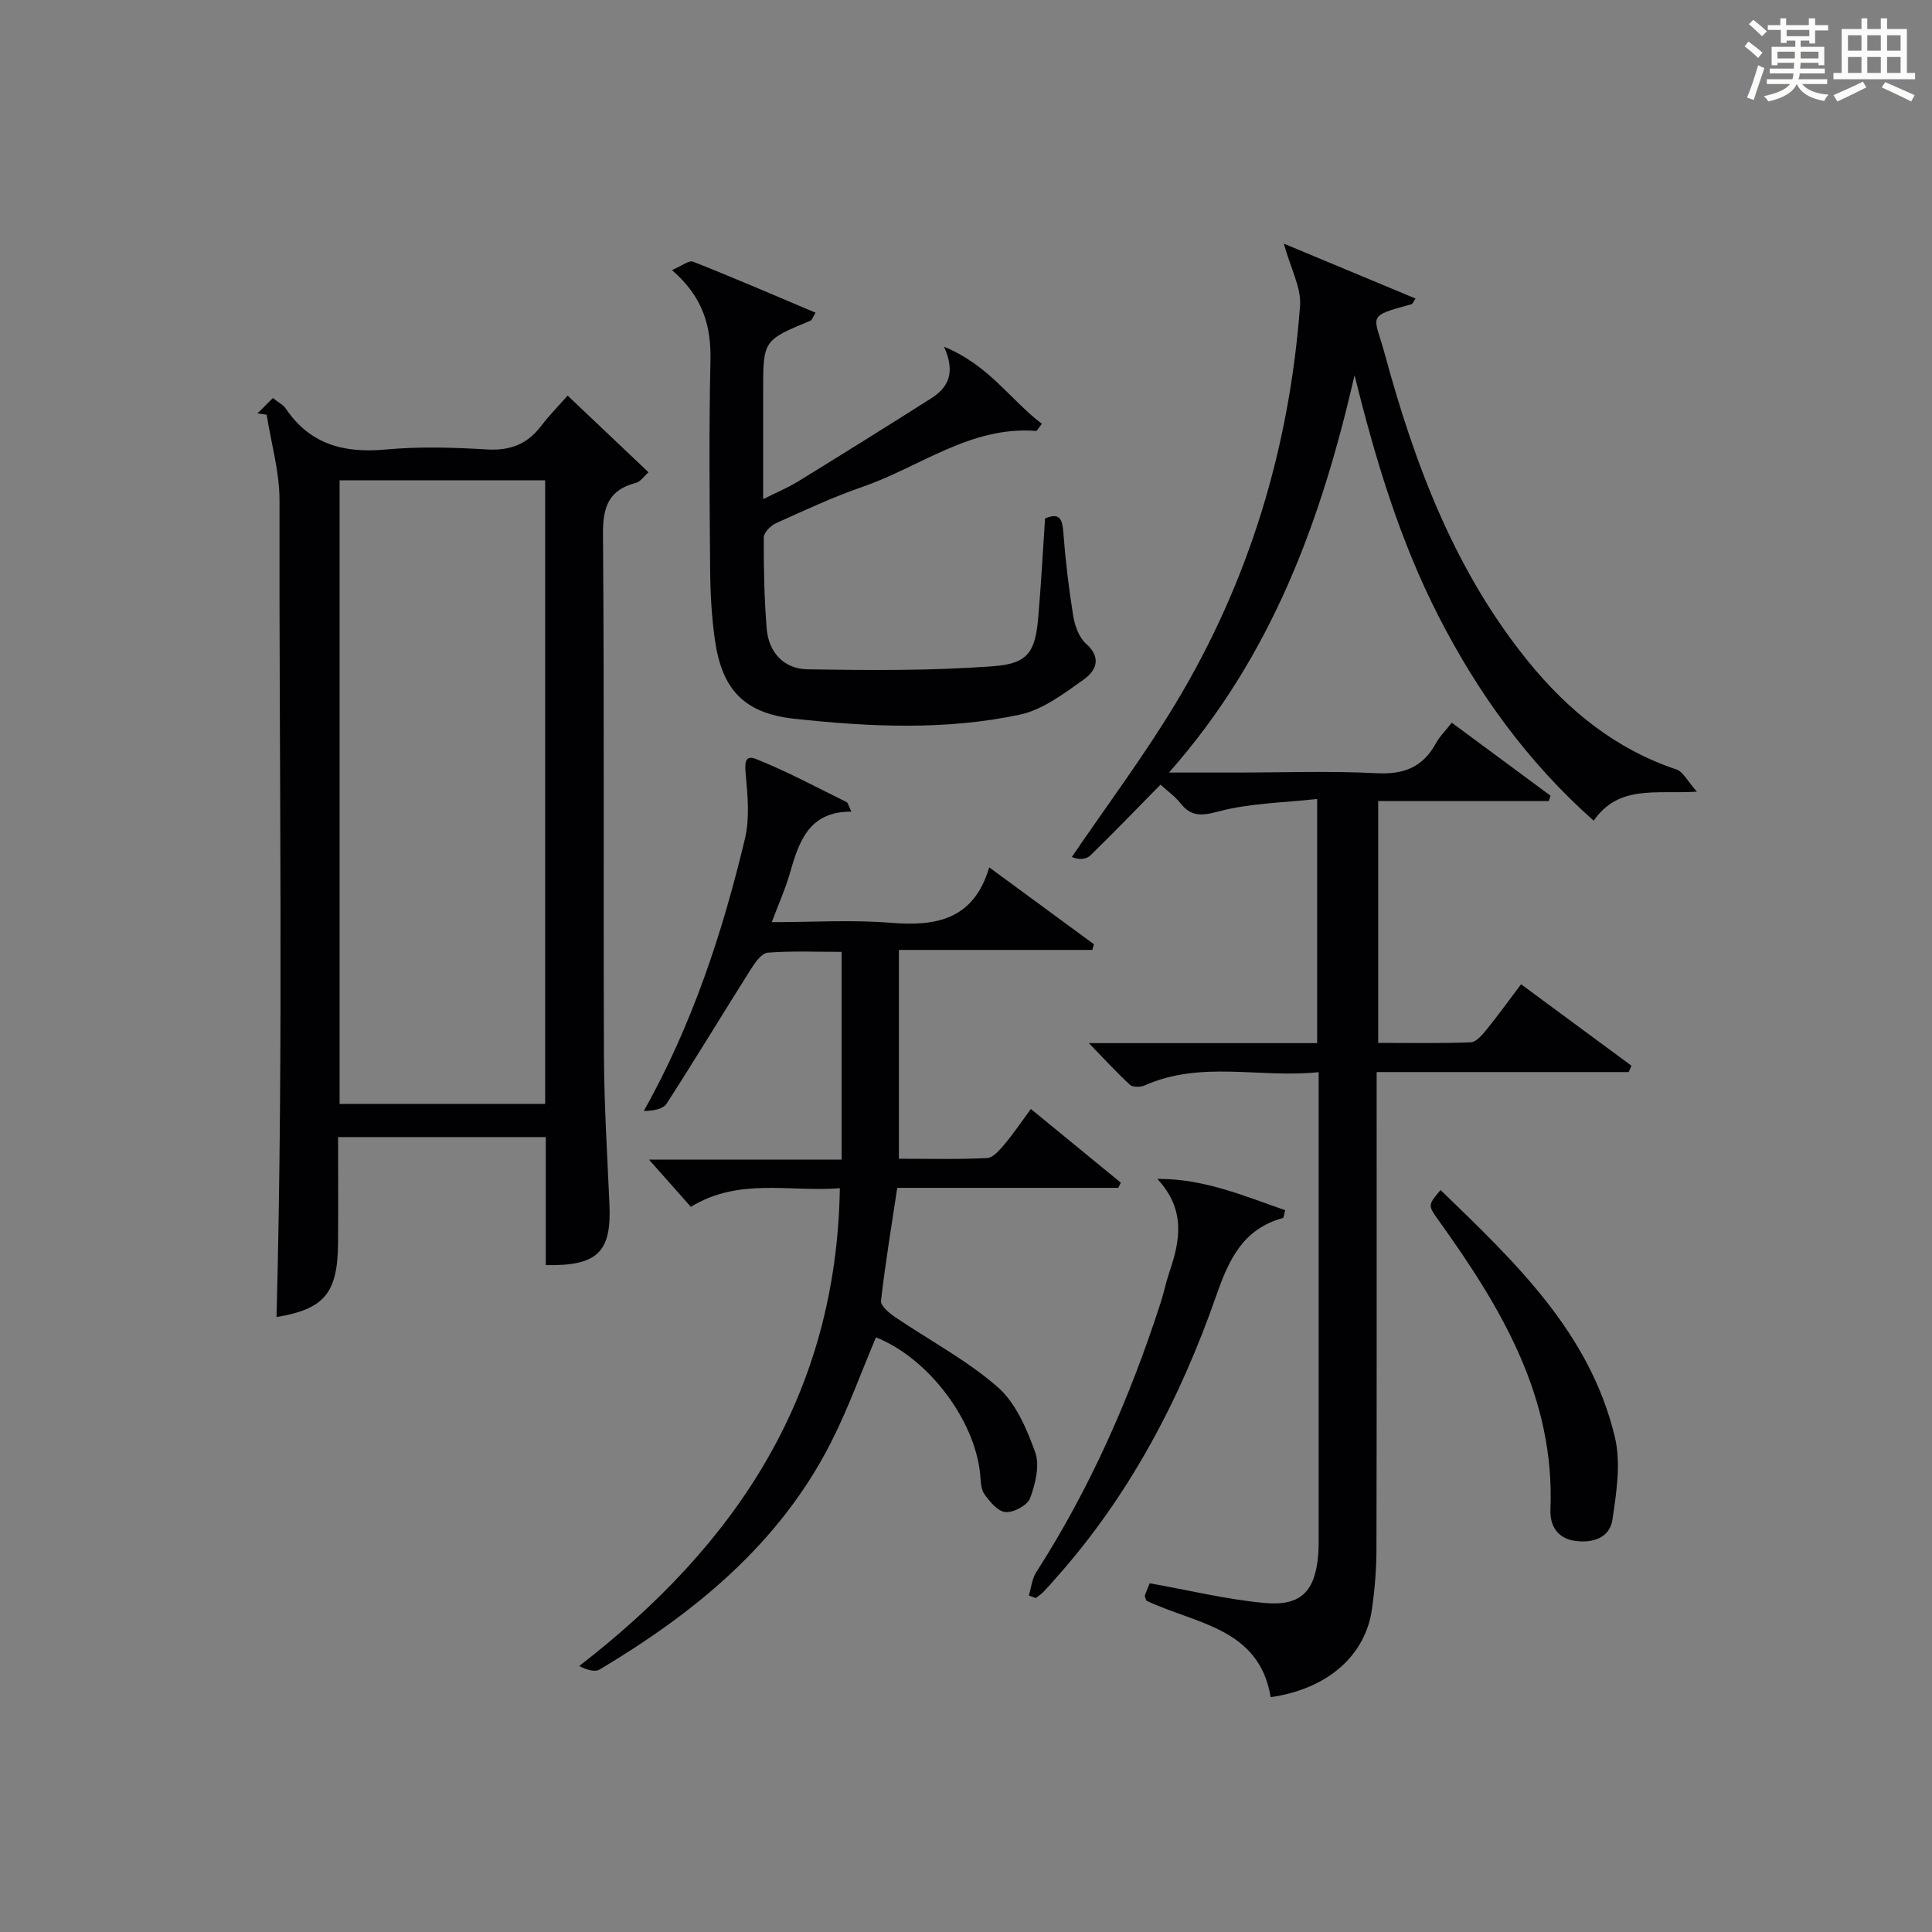 <?xml version="1.0" encoding="utf-8"?>
<svg version="1.1" id="漢_ZDIC_典" xmlns="http://www.w3.org/2000/svg" xmlns:xlink="http://www.w3.org/1999/xlink" x="0px" y="0px"
	 viewBox="0 0 400 400" style="enable-background:new 0 0 400 400;" xml:space="preserve">
<rect x="0" y="0" width="400" height="400" fill="#808080" stroke="none"/>
<style type="text/css">
	.st1{fill:#010104;}
	.st0{fill:#fbfcfa;}
</style>
<g>
	<path class="st0" d="M361.2,9.6l0.8-1c0.9,0.7,1.9,1.4,2.9,2.3L364,12C363,11,362,10.2,361.2,9.6z M361.7,20.2
		c0.9-2.1,1.6-4.3,2.3-6.7c0.4,0.2,0.8,0.4,1.3,0.6c-0.7,2.1-1.5,4.3-2.2,6.6L361.7,20.2z M362.1,5l0.9-0.9c1,0.8,2,1.6,2.8,2.4
		l-1,1C363.9,6.6,363,5.8,362.1,5z M374.6,3.8h1.2v1.4h2.7v1.1h-2.7v2.7h-1.2V8.4h-1.8v1.3h4.9v3.8h-1.2v-0.5h-3.7
		c0,0.4-0.1,0.9-0.1,1.2h5.1v1h-5.2c0,0.5-0.1,0.9-0.3,1.2h6v1h-5.2c1.1,1.3,2.9,2,5.5,2.2c-0.4,0.4-0.7,0.8-0.9,1.3
		c-2.9-0.5-4.8-1.6-5.7-3.5H372c-0.8,1.7-2.7,2.9-5.9,3.6c-0.2-0.4-0.6-0.8-0.9-1.1c2.8-0.6,4.6-1.4,5.4-2.5h-4.8v-1h5.3
		c0.1-0.3,0.2-0.7,0.2-1.2h-4.9v-1h5c0-0.4,0-0.8,0.1-1.2H368v0.5h-1.2V9.7h4.9V8.4h-1.8v0.5h-1.2V6.2H366V5.2h2.6V3.8h1.2v1.4h4.7
		V3.8z M368,12.1h3.6c0-0.4,0-0.9,0-1.4H368V12.1z M369.9,7.5h4.7V6.2h-4.7V7.5z M376.5,10.7h-3.7c0,0.5,0,1,0,1.4h3.7V10.7z"/>
	<path class="st0" d="M385.3,3.8h1.3V6h2.8V3.8h1.3V6h4.1v9.1h1.7v1.3h-16.9v-1.3h1.7V6h4.1V3.8z M385.7,16.9l0.7,1.2
		c-1.8,0.9-3.8,1.9-6,2.9c-0.2-0.4-0.5-0.8-0.8-1.3C381.9,18.7,383.9,17.8,385.7,16.9z M382.6,10.5h2.8V7.3h-2.8V10.5z M382.6,15.1
		h2.8v-3.3h-2.8V15.1z M386.6,10.5h2.8V7.3h-2.8V10.5z M386.6,15.1h2.8v-3.3h-2.8V15.1z M390.3,17c2.1,0.9,4.1,1.8,6.1,2.7l-0.7,1.3
		c-2.2-1.1-4.2-2-6.1-2.9L390.3,17z M393.5,7.3h-2.8v3.2h2.8V7.3z M390.7,15.1h2.8v-3.3h-2.8V15.1z"/>
	
	<path class="st1" d="M225.44,215.97c16.17,0,31.57,0,47.26,0c0-16.7,0-32.94,0-50.55c-6.91,0.78-13.9,0.84-20.44,2.59
		c-3.66,0.98-5.73,1.04-7.97-1.84c-1-1.28-2.41-2.25-4.02-3.72c-4.92,5-9.63,9.9-14.5,14.64c-0.86,0.84-2.42,0.97-3.86,0.34
		c7.19-10.57,14.88-20.83,21.47-31.76c15.25-25.3,23.59-52.95,25.78-82.36c0.28-3.75-1.93-7.68-3.36-12.87
		c9.53,3.97,18.32,7.64,27.27,11.37c-0.49,0.73-0.61,1.11-0.81,1.17c-9.59,2.61-7.75,2.21-5.54,10.37
		c6.22,22.93,14.52,44.94,29.73,63.66c8.22,10.11,18.06,18.09,30.66,22.31c1.36,0.46,2.24,2.37,4.22,4.59
		c-8.65,0.51-16.15-1.46-21.38,6c-13.66-12.12-23.95-26.37-32.1-42.3c-8.07-15.77-13.11-32.57-17.4-49.92
		c-6.86,29.8-16.95,57.96-38.43,82.26c5.48,0,9.55,0,13.61,0c9.83,0,19.68-0.37,29.48,0.14c5.66,0.29,9.52-1.34,12.2-6.23
		c0.78-1.43,2-2.61,3.27-4.23c6.94,5.13,13.69,10.12,20.44,15.11c-0.12,0.37-0.24,0.74-0.35,1.11c-11.67,0-23.34,0-35.33,0
		c0,16.85,0,33.09,0,50.07c6.31,0,12.74,0.13,19.16-0.12c1.14-0.05,2.4-1.56,3.29-2.65c2.38-2.94,4.6-6.02,7.13-9.37
		c7.84,5.78,15.34,11.32,22.85,16.86c-0.19,0.44-0.38,0.88-0.56,1.32c-17.2,0-34.39,0-52.19,0c0,2.32,0,4.1,0,5.87
		c0,30.99,0.03,61.98-0.04,92.97c-0.01,4.14-0.35,8.3-0.94,12.4c-1.38,9.64-9.24,16.5-20.96,18.18
		c-2.38-14.43-15.69-15.17-25.75-19.99c-0.13-0.46-0.37-0.83-0.29-1.08c0.36-1.06,0.83-2.09,1-2.51c8.19,1.46,15.95,3.36,23.82,4.08
		c7.55,0.69,10.46-2.47,11.07-10.08c0.12-1.49,0.08-3,0.08-4.5c0-29.83,0-59.65,0-89.48c0-1.66,0-3.31,0-5.84
		c-12.17,1.28-24.31-2.47-36.01,2.74c-0.86,0.38-2.45,0.42-3.04-0.11C231.19,222.06,228.65,219.28,225.44,215.97z"/>
	<path class="st1" d="M113,261.93c0-4.6,0-8.91,0-13.22c0-4.31,0-8.63,0-13.29c-14.35,0-28.39,0-43,0c0,7.38,0.04,14.65-0.01,21.93
		c-0.07,10.45-2.89,13.68-12.74,15.33c1.5-56.28,0.5-112.69,0.62-169.09c0.01-5.91-1.73-11.82-2.66-17.73
		c-0.64-0.09-1.28-0.18-1.91-0.26c1.01-1,2.02-2.01,3.2-3.19c1.19,0.95,2.14,1.4,2.64,2.15c5.02,7.45,12.06,9.3,20.66,8.51
		c6.94-0.64,14-0.44,20.97-0.02c4.78,0.29,8.33-1.04,11.21-4.79c1.82-2.37,3.93-4.52,5.55-6.35c5.86,5.55,11.14,10.56,16.74,15.87
		c-0.97,0.85-1.68,1.95-2.61,2.19c-5.61,1.46-6.86,4.94-6.82,10.57c0.29,35.98,0.06,71.97,0.2,107.96
		c0.04,10.31,0.7,20.61,1.14,30.92C126.61,259.21,123.74,262.13,113,261.93z M112.87,99.44c-14.54,0-28.58,0-42.56,0
		c0,43.28,0,86.18,0,129.11c14.35,0,28.4,0,42.56,0C112.87,185.39,112.87,142.61,112.87,99.44z"/>
	<path class="st1" d="M181.36,276.88c-3.1,7.31-5.77,14.83-9.37,21.87c-10.67,20.92-28.13,35.12-47.83,46.9c-1,0.6-2.67,0.08-4.24-0.72
		c32.56-25.17,53.26-56.12,53.96-98.92c-10.44,0.82-20.84-2.26-30.85,3.85c-2.8-3.16-5.61-6.32-8.66-9.77c13.17,0,26.24,0,39.88,0
		c0-14.43,0-28.44,0-43.01c-5.08,0-10.21-0.23-15.3,0.16c-1.27,0.1-2.63,2.06-3.51,3.45c-5.85,9.25-11.49,18.62-17.43,27.81
		c-0.75,1.16-2.81,1.48-4.71,1.52c10.06-17.96,16.27-36.88,20.92-56.32c1-4.17,0.6-8.78,0.2-13.12c-0.21-2.2-0.41-4.43,2.07-3.45
		c6.42,2.55,12.54,5.86,18.76,8.92c0.34,0.17,0.44,0.83,1.01,1.99c-8.83-0.05-10.86,6.25-12.75,12.84
		c-0.9,3.15-2.27,6.18-3.72,10.04c8.59,0,16.69-0.52,24.7,0.14c9.44,0.77,17.13-0.71,20.32-11.48c7.66,5.62,14.67,10.76,21.67,15.91
		c-0.11,0.39-0.21,0.79-0.32,1.18c-13.12,0-26.24,0-40.05,0c0,14.71,0,28.72,0,43.23c6.02,0,12.15,0.17,18.25-0.14
		c1.27-0.06,2.64-1.7,3.64-2.88c1.81-2.15,3.38-4.5,5.43-7.28c6.34,5.19,12.48,10.23,18.62,15.26c-0.17,0.36-0.35,0.71-0.52,1.07
		c-15.23,0-30.47,0-45.77,0c-1.21,8.07-2.48,15.71-3.36,23.4c-0.11,1,1.65,2.49,2.84,3.3c7.12,4.84,14.87,8.93,21.31,14.54
		c3.74,3.26,6.03,8.66,7.78,13.52c0.98,2.73,0.03,6.53-1.05,9.48c-0.54,1.47-3.38,3.01-5.08,2.89c-1.58-0.11-3.3-2.16-4.41-3.74
		c-0.78-1.1-0.72-2.85-0.88-4.32C201.68,293.66,192.02,281.13,181.36,276.88z"/>
	<path class="st1" d="M139.13,55.92c1.99-0.84,3.5-2.09,4.37-1.74c8.43,3.33,16.76,6.93,25.35,10.56c-0.57,0.93-0.72,1.51-1.05,1.65
		C158,70.47,158,70.46,158,81.02c0,7.16,0,14.32,0,22.32c2.74-1.37,5.1-2.35,7.25-3.67c9.2-5.66,18.36-11.37,27.48-17.16
		c3.37-2.14,5.26-5.05,2.73-10.72c9.4,3.86,13.83,11.13,20.25,15.95c-0.79,1-1.01,1.5-1.19,1.48c-13.55-1.06-24.03,7.45-35.91,11.56
		c-6.11,2.11-12,4.86-17.9,7.52c-1.12,0.5-2.57,1.94-2.58,2.96c-0.03,6.31,0.1,12.64,0.61,18.93c0.4,4.93,3.63,8.31,8.4,8.38
		c12.91,0.21,25.87,0.33,38.73-0.66c7.13-0.55,8.5-3.14,9.1-10.22c0.58-6.76,0.94-13.55,1.4-20.36c3.05-1.27,3.57,0.15,3.78,2.9
		c0.44,5.78,1.12,11.56,2.05,17.28c0.33,2.05,1.2,4.48,2.67,5.78c3.36,2.98,1.94,5.67-0.5,7.4c-4.1,2.9-8.49,6.27-13.22,7.27
		c-15.42,3.28-31.12,2.54-46.69,0.85c-10.39-1.13-14.97-6.02-16.44-16.28c-0.68-4.75-0.95-9.6-0.99-14.4
		c-0.12-14.49-0.26-29,0.06-43.48C147.25,67.54,145.58,61.51,139.13,55.92z"/>
	<path class="st1" d="M239.61,244.08c9.62-0.08,17.95,3.53,26.47,6.48c-0.28,1.04-0.3,1.57-0.45,1.61c-8.19,2.24-11.15,8.45-13.77,15.95
		c-7.49,21.47-17.95,41.42-33.21,58.57c-0.88,0.99-1.75,2-2.68,2.95c-0.45,0.46-1,0.81-1.51,1.22c-0.48-0.18-0.97-0.35-1.45-0.53
		c0.49-1.61,0.65-3.43,1.52-4.8c11.2-17.45,19.46-36.24,25.8-55.92c0.66-2.05,1.08-4.17,1.77-6.21
		C244.37,256.81,245.51,250.4,239.61,244.08z"/>
	<path class="st1" d="M298.25,246.38c15.47,14.96,30.93,29.55,36.09,51.14c1.28,5.37,0.34,11.46-0.5,17.09c-0.56,3.81-4.1,4.94-7.82,4.4
		c-3.67-0.53-5.15-3.3-5.02-6.43c0.97-23.44-10.33-42.04-23.26-60.06C295.61,249.53,295.64,249.5,298.25,246.38z"/>
	
</g>
</svg>
